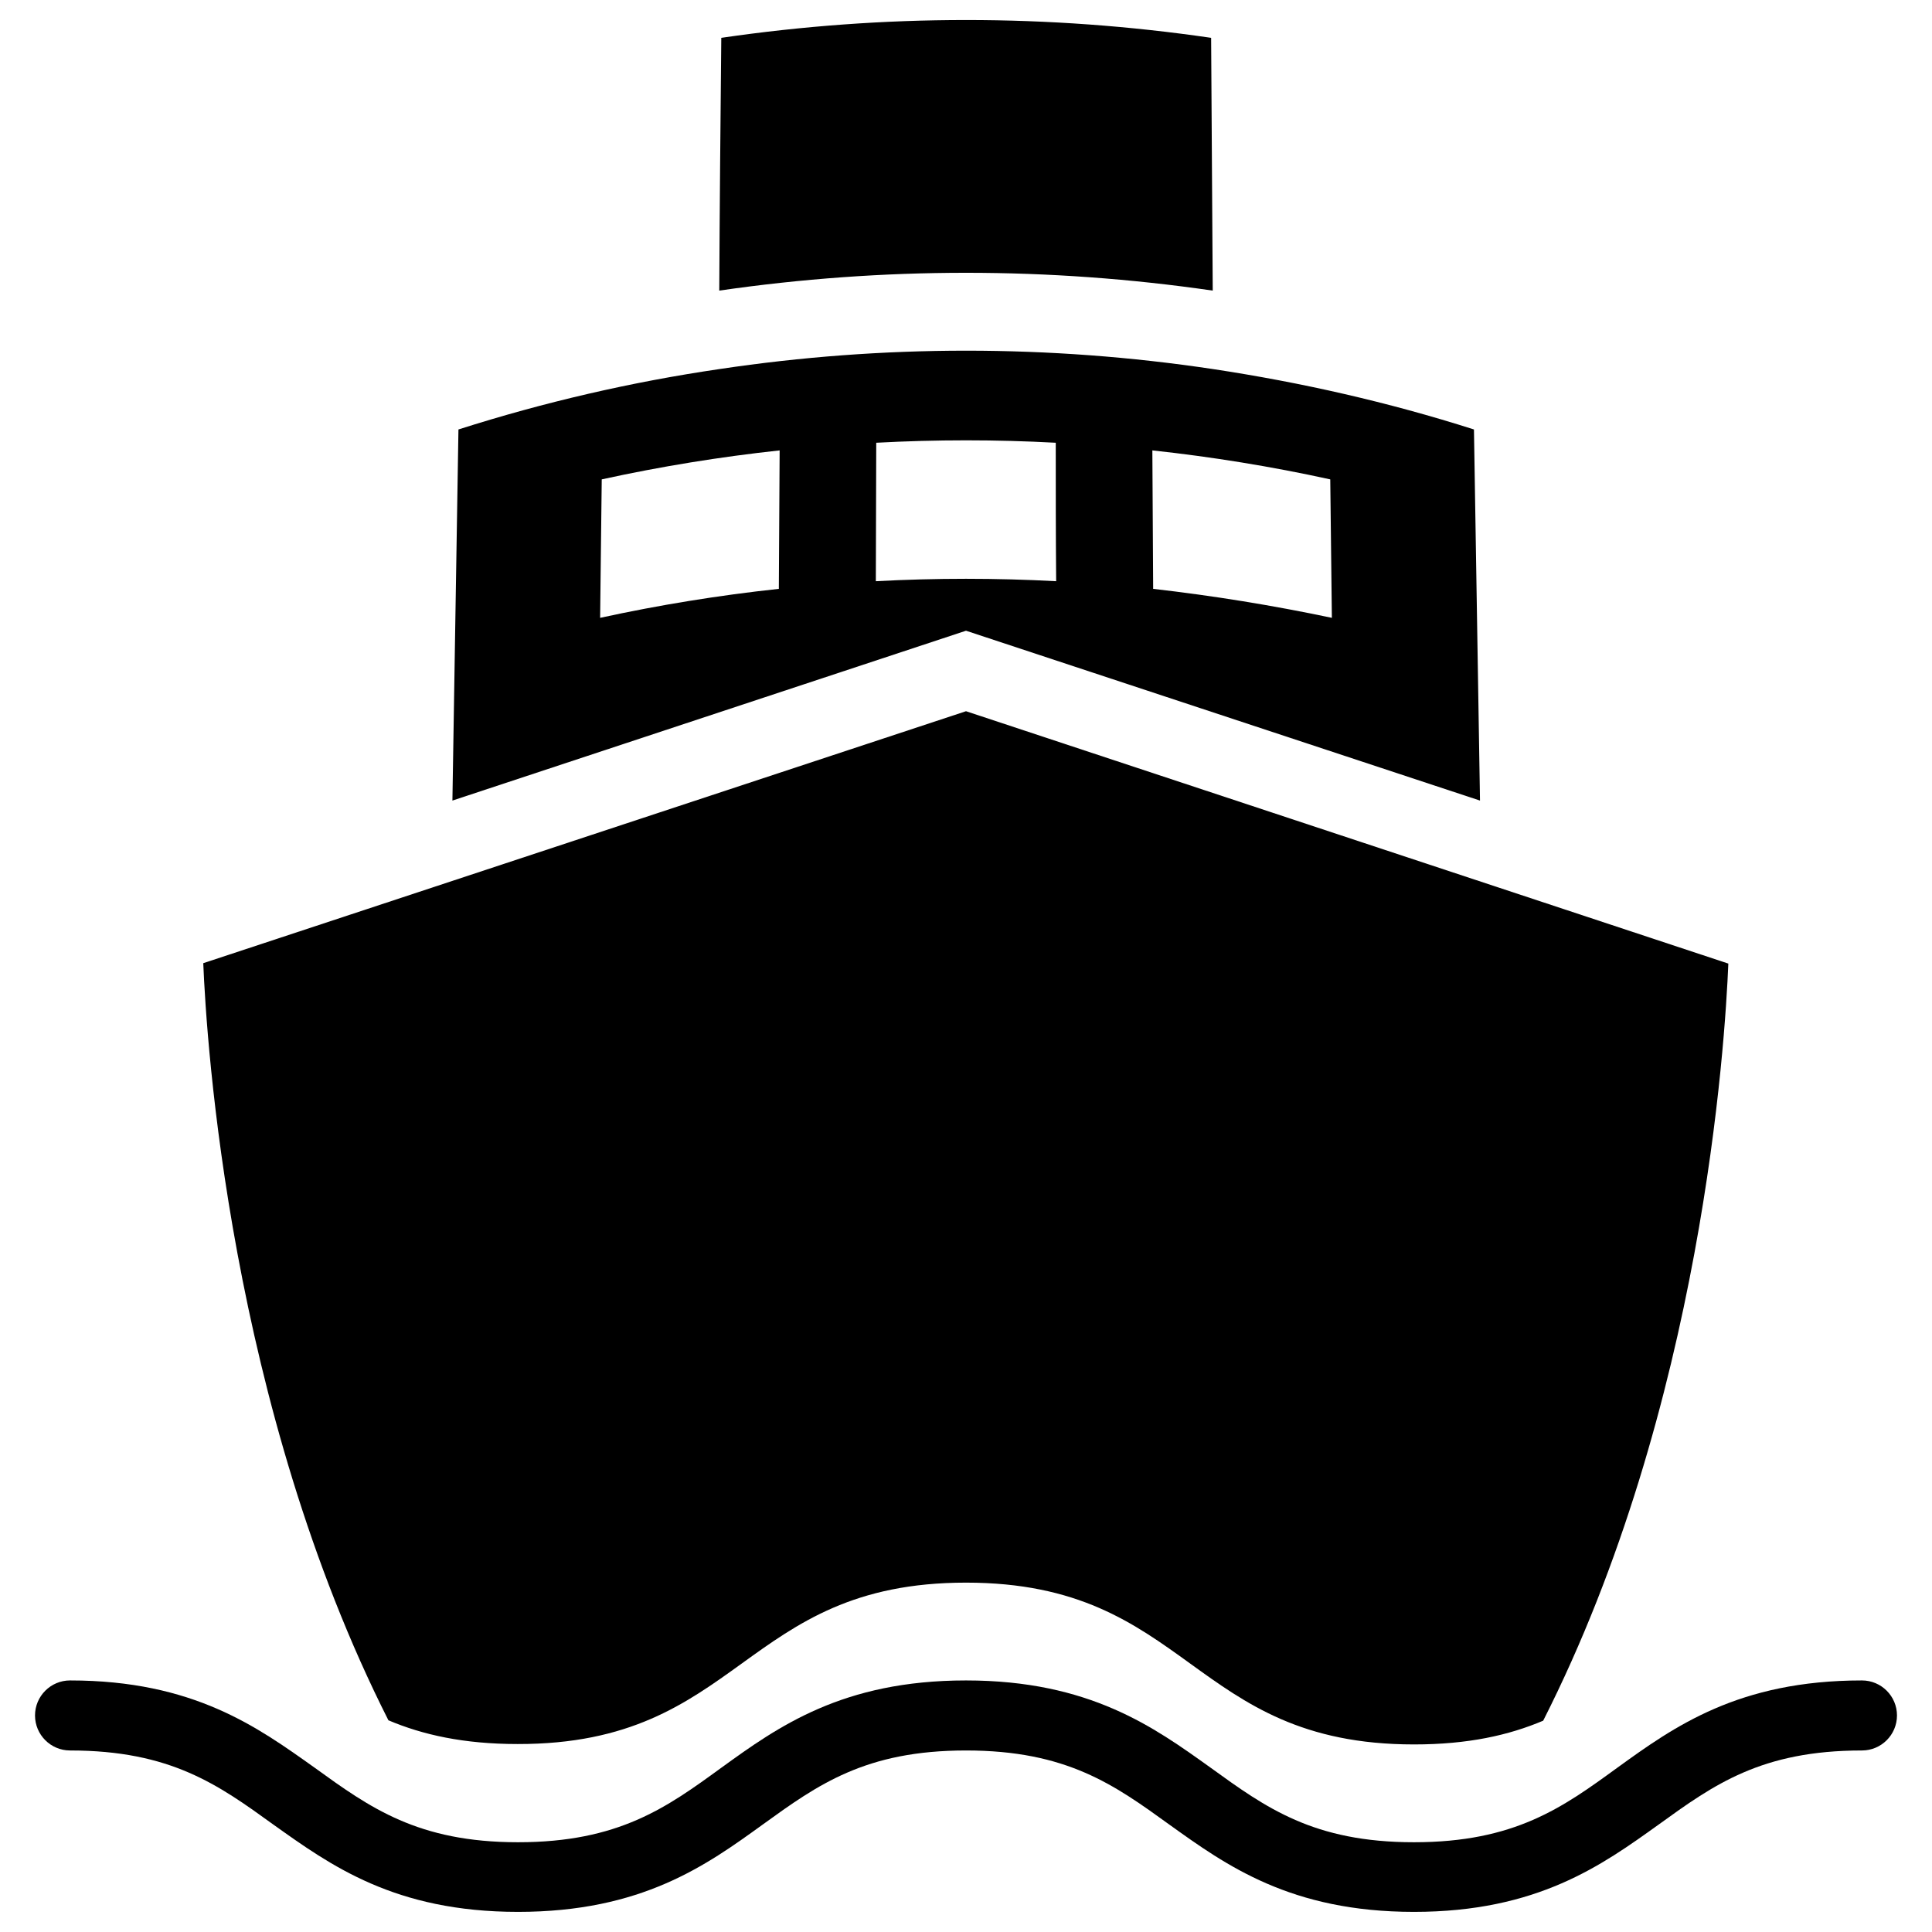 <?xml version="1.0" encoding="utf-8"?>
<!-- Generator: Adobe Illustrator 27.0.1, SVG Export Plug-In . SVG Version: 6.00 Build 0)  -->
<svg version="1.1" id="Ebene_1" xmlns="http://www.w3.org/2000/svg" xmlns:xlink="http://www.w3.org/1999/xlink" x="0px" y="0px"
	 viewBox="0 0 48 48" style="enable-background:new 0 0 48 48;" xml:space="preserve">
<g>
	<path d="M17.87,7.22c0.01-2.1,0.03-4.19,0.05-6.28c4.04-0.59,8.13-0.59,12.17,0c0.01,2.1,0.03,4.19,0.04,6.28
		C26.06,6.63,21.94,6.63,17.87,7.22"/>
	<path d="M28.65,14.63c-0.01-1.15-0.01-2.3-0.02-3.44c1.48,0.16,2.96,0.4,4.42,0.72l0.04,3.44C31.62,15.04,30.14,14.8,28.65,14.63
		 M21.76,14.44c0-1.15,0.01-2.3,0.01-3.44c1.49-0.08,2.98-0.08,4.46,0c0,1.15,0,2.29,0.01,3.44C24.75,14.36,23.25,14.36,21.76,14.44
		 M19.35,14.63c-1.49,0.16-2.97,0.4-4.44,0.72c0.01-1.15,0.03-2.3,0.04-3.44c1.46-0.32,2.94-0.56,4.42-0.72
		C19.36,12.34,19.36,13.49,19.35,14.63 M36.62,10.67c-2.13-0.68-4.3-1.17-6.48-1.5c-4.07-0.61-8.2-0.61-12.27,0
		c-2.18,0.32-4.35,0.82-6.48,1.5l-0.15,9.22L24,15.67l12.77,4.22L36.62,10.67z"/>
	<path d="M24,39.32c5.57,0,5.57,4.02,11.13,4.02c1.35,0,2.36-0.23,3.21-0.59c3.96-7.81,4.52-16.86,4.6-18.81L24,17.67L5.05,23.93
		c0.08,1.95,0.65,11,4.6,18.81c0.85,0.36,1.87,0.59,3.21,0.59C18.43,43.34,18.43,39.32,24,39.32"/>
	<path d="M35.13,47.5c-3.07,0-4.67-1.16-6.08-2.17c-1.37-0.99-2.55-1.84-5.05-1.84s-3.68,0.85-5.05,1.84
		c-1.41,1.02-3.01,2.17-6.08,2.17s-4.66-1.16-6.08-2.17c-1.37-0.99-2.55-1.84-5.05-1.84c-0.48,0-0.87-0.39-0.87-0.87
		c0-0.48,0.39-0.87,0.87-0.87c3.07,0,4.66,1.16,6.08,2.17c1.37,0.99,2.56,1.85,5.05,1.85c2.5,0,3.69-0.86,5.05-1.85
		c1.41-1.02,3.01-2.17,6.08-2.17s4.67,1.16,6.08,2.17c1.37,0.99,2.55,1.85,5.05,1.85c2.5,0,3.69-0.86,5.05-1.85
		c1.41-1.02,3.01-2.17,6.08-2.17c0.48,0,0.87,0.39,0.87,0.87c0,0.48-0.39,0.87-0.87,0.87c-2.5,0-3.68,0.85-5.05,1.84
		C39.8,46.34,38.2,47.5,35.13,47.5"/>
</g>
</svg>
